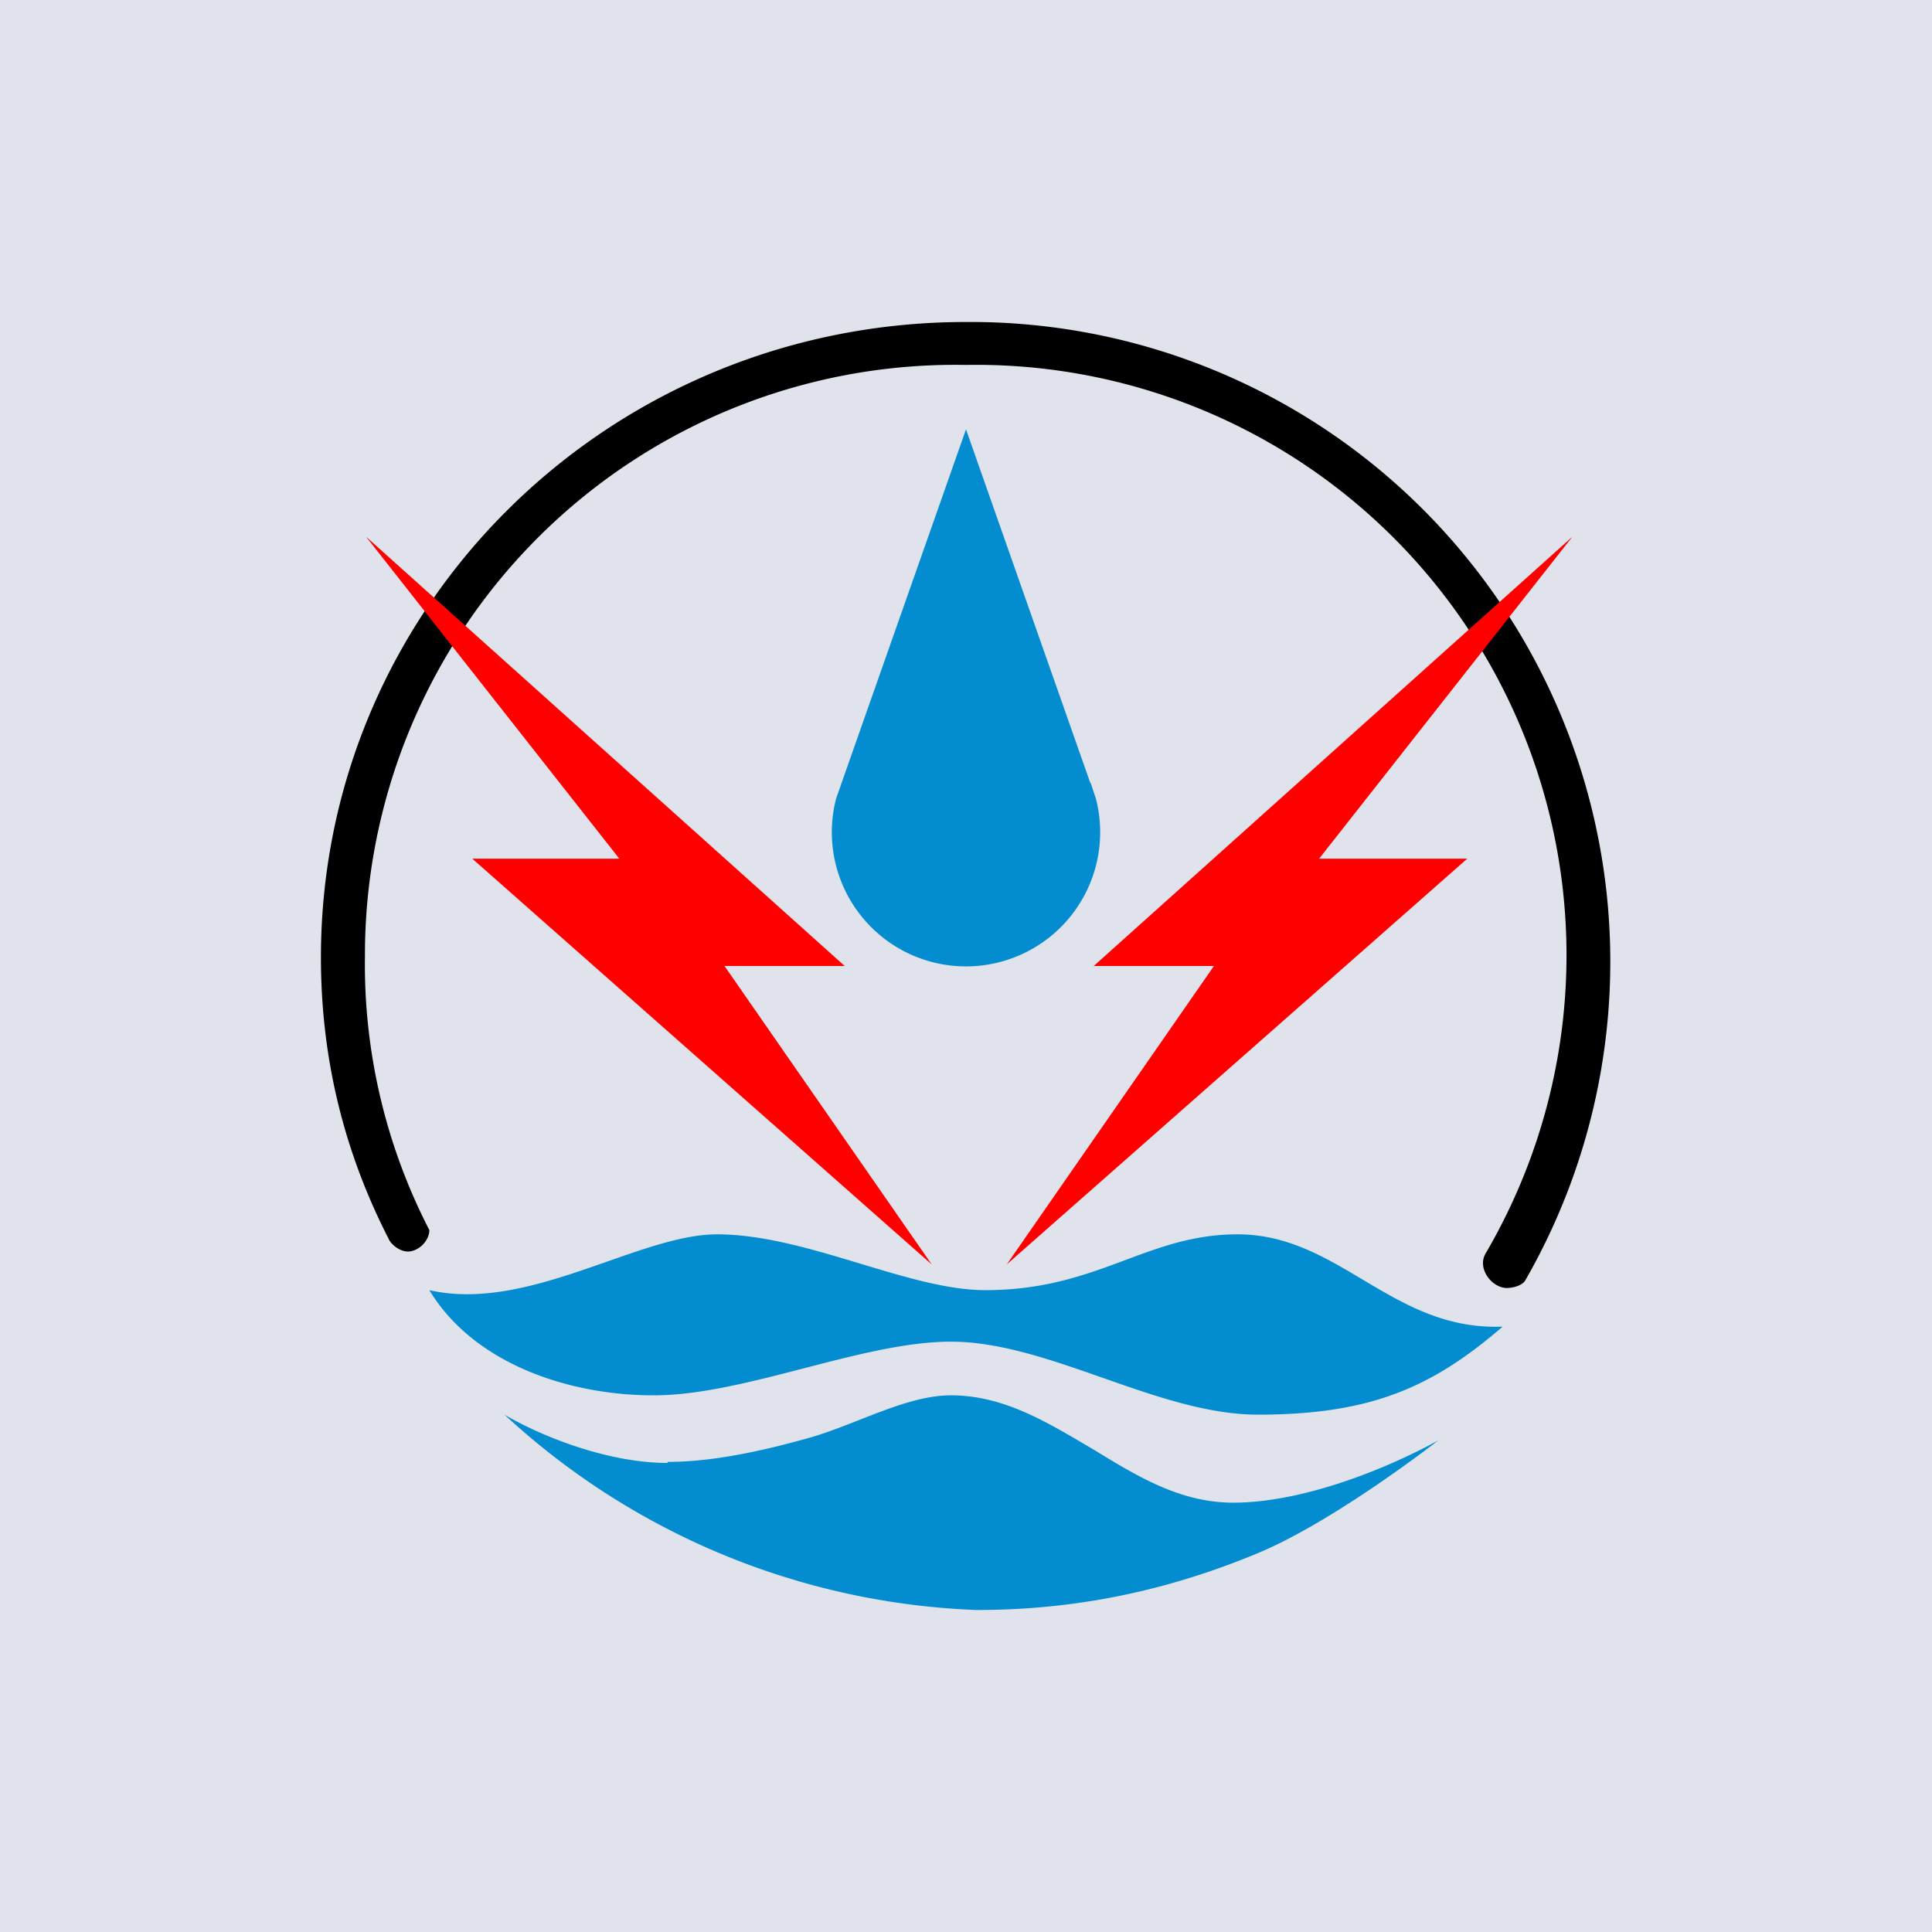 <!-- by TradingView --><svg width="18" height="18" viewBox="0 0 18 18" xmlns="http://www.w3.org/2000/svg"><path fill="#E0E3EB" d="M0 0h18v18H0z"/><path d="M3.4 8.92A5.5 5.5 0 0 1 9 3.4a5.5 5.5 0 0 1 4.84 8.28c-.08.14.06.32.2.32.05 0 .14-.02.17-.07A5.96 5.96 0 0 0 9 3C5.67 3 2.99 5.65 2.99 8.92c0 .95.22 1.82.63 2.62.02.05.1.12.18.12.1 0 .2-.1.2-.2a5.4 5.4 0 0 1-.6-2.55Z"/><path d="m14.65 5-2.36 3h1.38l-4.29 3.78L11.31 9h-1.12l4.46-4ZM3.41 5l2.36 3H4.4l4.28 3.78L6.75 9h1.12L3.41 5Z" fill="red"/><path d="M10.16 7.3 9 4 7.86 7.24l-.07.2a1.25 1.25 0 1 0 2.42 0l-.02-.06-.03-.09ZM6.68 11.5c.83 0 1.78.52 2.5.52 1.05 0 1.5-.52 2.35-.52.95 0 1.44.9 2.47.86-.65.56-1.22.82-2.28.82-.93 0-1.95-.68-2.86-.68-.83 0-1.92.5-2.77.5-.8 0-1.68-.3-2.09-.98.92.21 1.95-.52 2.68-.52Z" fill="#038DD0"/><path d="M6.22 13.63c-.56 0-1.18-.25-1.52-.45A6.85 6.85 0 0 0 9.1 15c.79 0 1.66-.13 2.62-.53.72-.3 1.68-1.05 1.68-1.05-.53.29-1.29.58-1.91.58-.5 0-.9-.25-1.31-.5-.41-.24-.82-.5-1.32-.5-.41 0-.86.26-1.3.39-.46.13-.92.23-1.34.23Z" fill="#038DD0"/></svg>